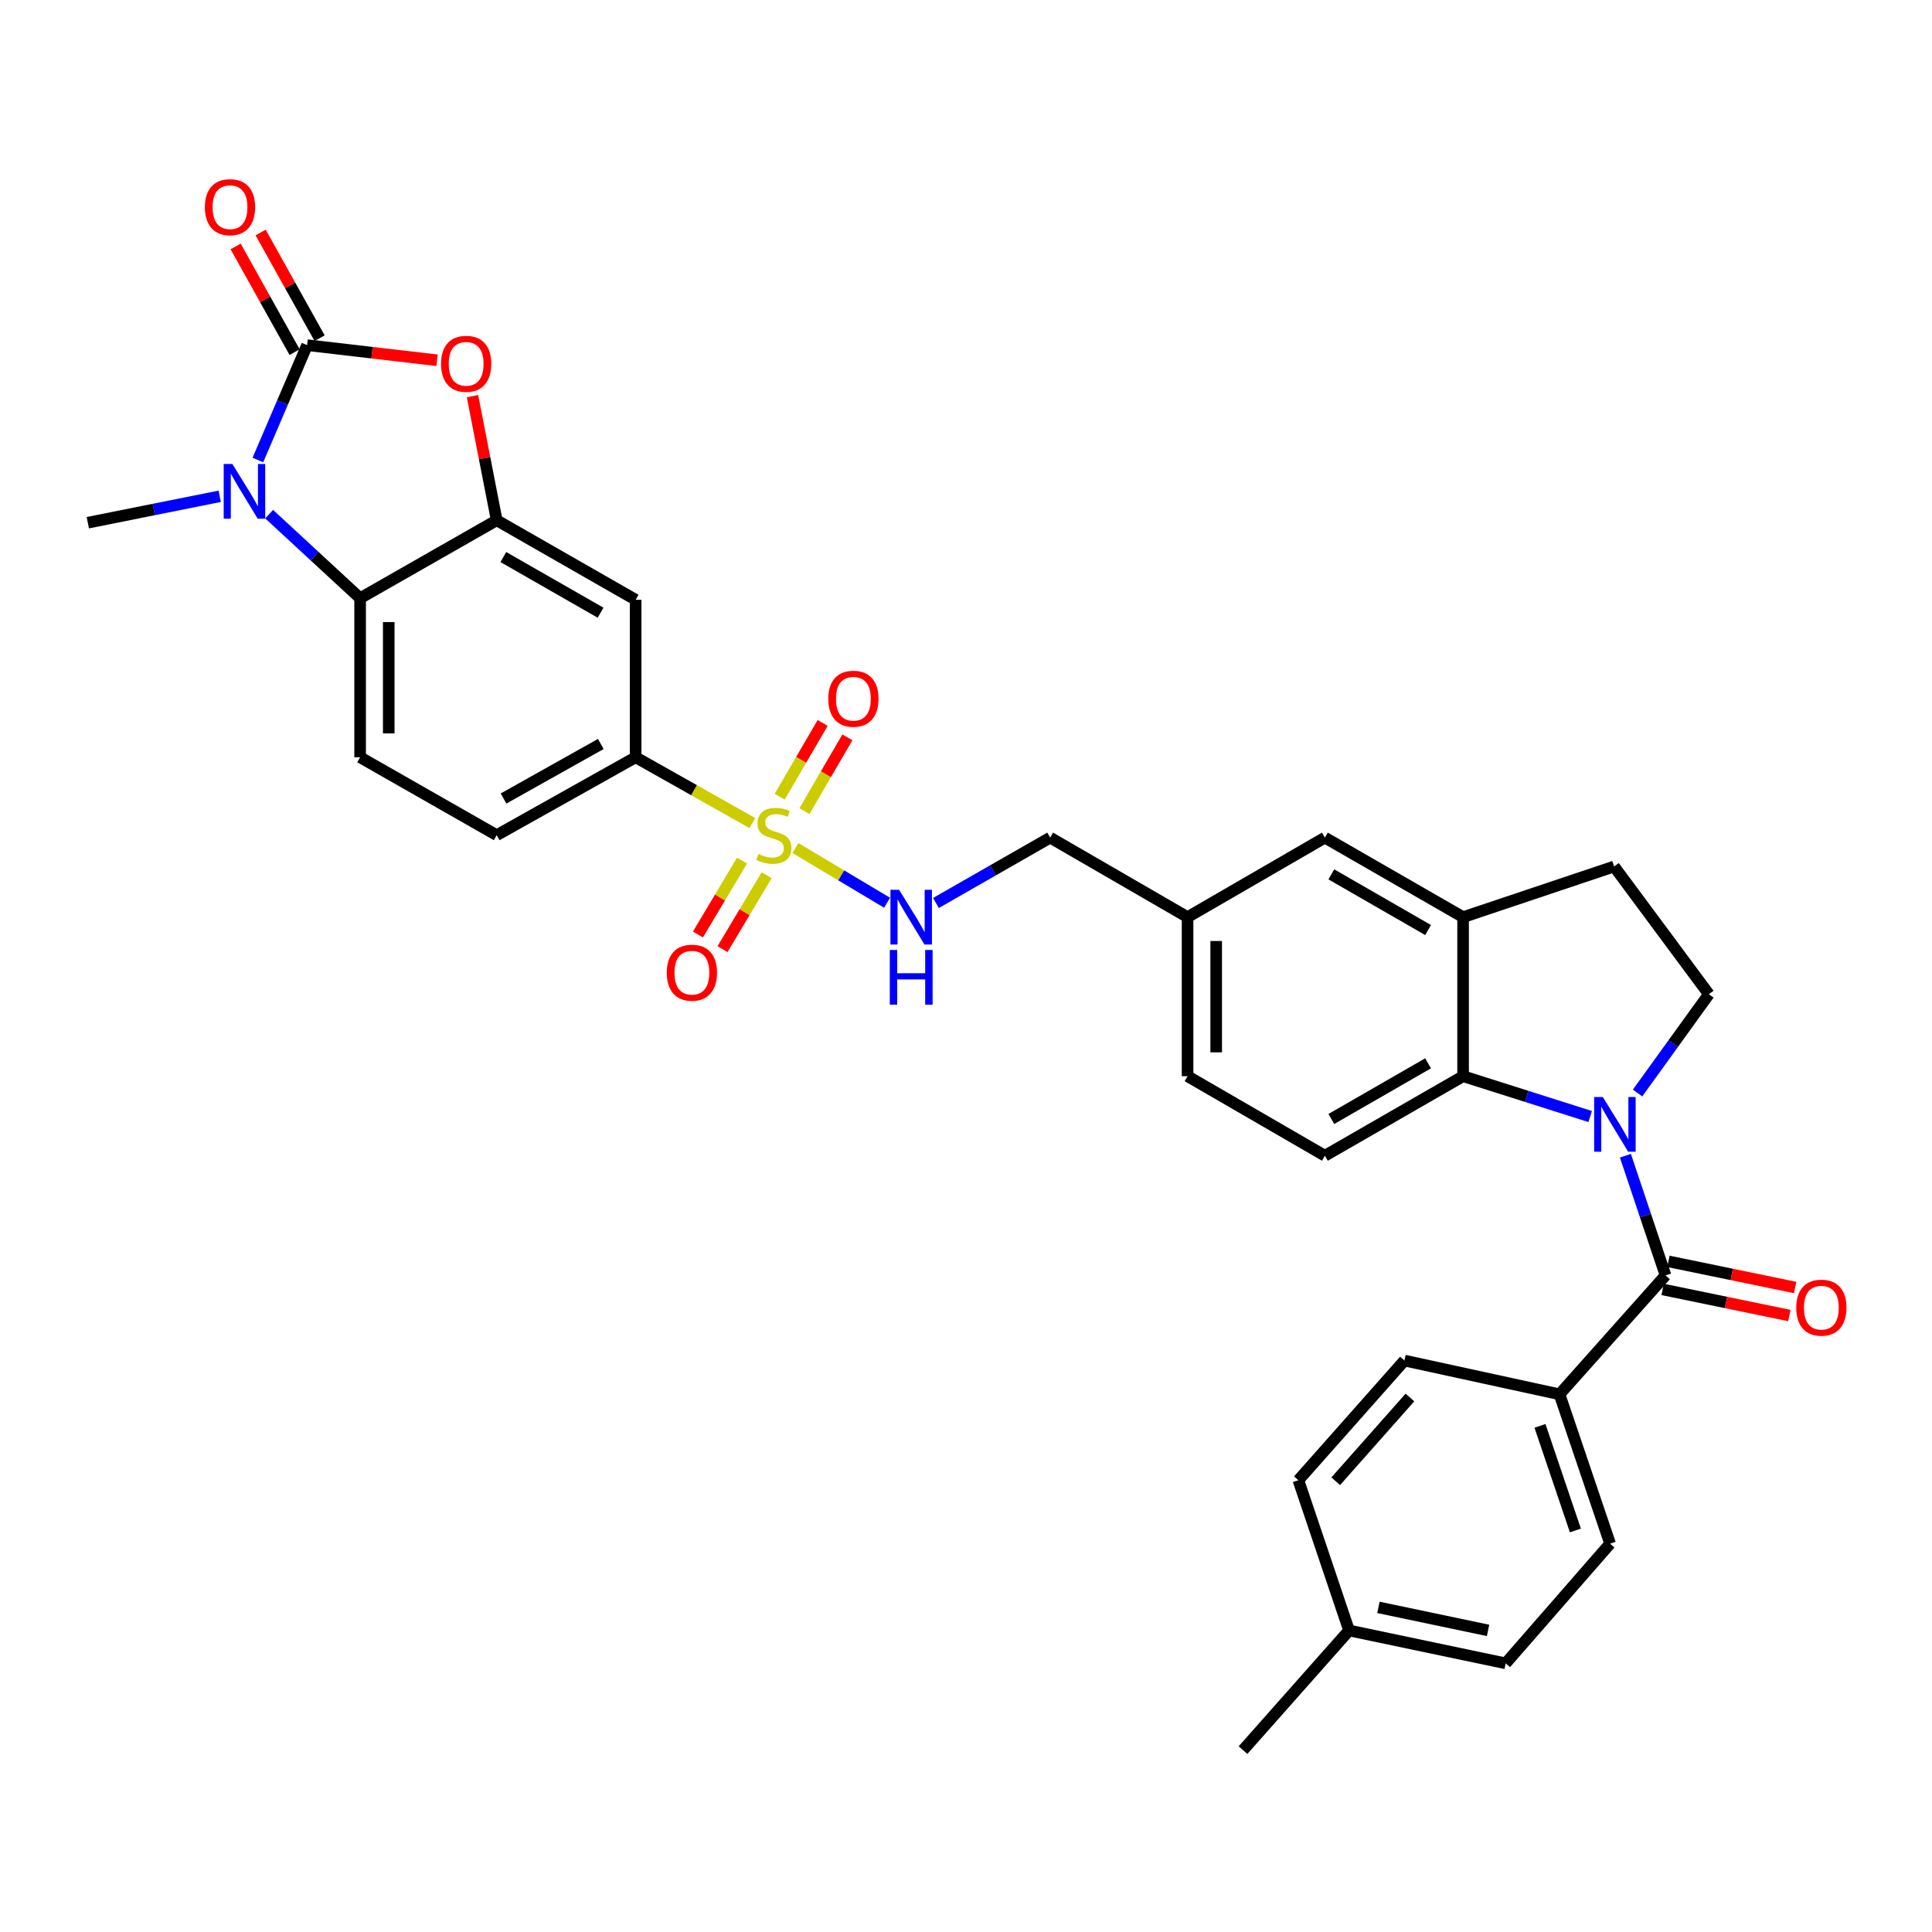 <?xml version='1.0' encoding='iso-8859-1'?>
<svg version='1.1' baseProfile='full'
              xmlns='http://www.w3.org/2000/svg'
                      xmlns:rdkit='http://www.rdkit.org/xml'
                      xmlns:xlink='http://www.w3.org/1999/xlink'
                  xml:space='preserve'
width='1000px' height='1000px' viewBox='0 0 1000 1000'>
<!-- END OF HEADER -->
<rect style='opacity:1.0;fill:#FFFFFF;stroke:none' width='1000' height='1000' x='0' y='0'> </rect>
<path class='bond-8' d='M 389.421,426.01 L 359.214,408.985' style='fill:none;fill-rule:evenodd;stroke:#CCCC00;stroke-width:6px;stroke-linecap:butt;stroke-linejoin:miter;stroke-opacity:1' />
<path class='bond-8' d='M 359.214,408.985 L 329.006,391.961' style='fill:none;fill-rule:evenodd;stroke:#000000;stroke-width:6px;stroke-linecap:butt;stroke-linejoin:miter;stroke-opacity:1' />
<path class='bond-11' d='M 411.704,438.94 L 435.426,453.1' style='fill:none;fill-rule:evenodd;stroke:#CCCC00;stroke-width:6px;stroke-linecap:butt;stroke-linejoin:miter;stroke-opacity:1' />
<path class='bond-11' d='M 435.426,453.1 L 459.149,467.261' style='fill:none;fill-rule:evenodd;stroke:#0000FF;stroke-width:6px;stroke-linecap:butt;stroke-linejoin:miter;stroke-opacity:1' />
<path class='bond-15' d='M 416.369,419.847 L 427.489,400.748' style='fill:none;fill-rule:evenodd;stroke:#CCCC00;stroke-width:6px;stroke-linecap:butt;stroke-linejoin:miter;stroke-opacity:1' />
<path class='bond-15' d='M 427.489,400.748 L 438.608,381.649' style='fill:none;fill-rule:evenodd;stroke:#FF0000;stroke-width:6px;stroke-linecap:butt;stroke-linejoin:miter;stroke-opacity:1' />
<path class='bond-15' d='M 403.563,412.391 L 414.682,393.292' style='fill:none;fill-rule:evenodd;stroke:#CCCC00;stroke-width:6px;stroke-linecap:butt;stroke-linejoin:miter;stroke-opacity:1' />
<path class='bond-15' d='M 414.682,393.292 L 425.802,374.193' style='fill:none;fill-rule:evenodd;stroke:#FF0000;stroke-width:6px;stroke-linecap:butt;stroke-linejoin:miter;stroke-opacity:1' />
<path class='bond-16' d='M 384.076,445.437 L 372.663,464.561' style='fill:none;fill-rule:evenodd;stroke:#CCCC00;stroke-width:6px;stroke-linecap:butt;stroke-linejoin:miter;stroke-opacity:1' />
<path class='bond-16' d='M 372.663,464.561 L 361.249,483.686' style='fill:none;fill-rule:evenodd;stroke:#FF0000;stroke-width:6px;stroke-linecap:butt;stroke-linejoin:miter;stroke-opacity:1' />
<path class='bond-16' d='M 396.801,453.031 L 385.387,472.156' style='fill:none;fill-rule:evenodd;stroke:#CCCC00;stroke-width:6px;stroke-linecap:butt;stroke-linejoin:miter;stroke-opacity:1' />
<path class='bond-16' d='M 385.387,472.156 L 373.974,491.28' style='fill:none;fill-rule:evenodd;stroke:#FF0000;stroke-width:6px;stroke-linecap:butt;stroke-linejoin:miter;stroke-opacity:1' />
<path class='bond-0' d='M 823.071,577.913 L 790.182,567.476' style='fill:none;fill-rule:evenodd;stroke:#0000FF;stroke-width:6px;stroke-linecap:butt;stroke-linejoin:miter;stroke-opacity:1' />
<path class='bond-0' d='M 790.182,567.476 L 757.293,557.039' style='fill:none;fill-rule:evenodd;stroke:#000000;stroke-width:6px;stroke-linecap:butt;stroke-linejoin:miter;stroke-opacity:1' />
<path class='bond-3' d='M 841.309,598.196 L 851.693,629.169' style='fill:none;fill-rule:evenodd;stroke:#0000FF;stroke-width:6px;stroke-linecap:butt;stroke-linejoin:miter;stroke-opacity:1' />
<path class='bond-3' d='M 851.693,629.169 L 862.076,660.143' style='fill:none;fill-rule:evenodd;stroke:#000000;stroke-width:6px;stroke-linecap:butt;stroke-linejoin:miter;stroke-opacity:1' />
<path class='bond-36' d='M 847.595,565.738 L 866.052,540.173' style='fill:none;fill-rule:evenodd;stroke:#0000FF;stroke-width:6px;stroke-linecap:butt;stroke-linejoin:miter;stroke-opacity:1' />
<path class='bond-36' d='M 866.052,540.173 L 884.509,514.609' style='fill:none;fill-rule:evenodd;stroke:#000000;stroke-width:6px;stroke-linecap:butt;stroke-linejoin:miter;stroke-opacity:1' />
<path class='bond-1' d='M 158.956,178.649 L 192.582,182.56' style='fill:none;fill-rule:evenodd;stroke:#000000;stroke-width:6px;stroke-linecap:butt;stroke-linejoin:miter;stroke-opacity:1' />
<path class='bond-1' d='M 192.582,182.56 L 226.209,186.471' style='fill:none;fill-rule:evenodd;stroke:#FF0000;stroke-width:6px;stroke-linecap:butt;stroke-linejoin:miter;stroke-opacity:1' />
<path class='bond-18' d='M 165.425,175.038 L 150.161,147.692' style='fill:none;fill-rule:evenodd;stroke:#000000;stroke-width:6px;stroke-linecap:butt;stroke-linejoin:miter;stroke-opacity:1' />
<path class='bond-18' d='M 150.161,147.692 L 134.896,120.346' style='fill:none;fill-rule:evenodd;stroke:#FF0000;stroke-width:6px;stroke-linecap:butt;stroke-linejoin:miter;stroke-opacity:1' />
<path class='bond-18' d='M 152.486,182.261 L 137.222,154.915' style='fill:none;fill-rule:evenodd;stroke:#000000;stroke-width:6px;stroke-linecap:butt;stroke-linejoin:miter;stroke-opacity:1' />
<path class='bond-18' d='M 137.222,154.915 L 121.957,127.569' style='fill:none;fill-rule:evenodd;stroke:#FF0000;stroke-width:6px;stroke-linecap:butt;stroke-linejoin:miter;stroke-opacity:1' />
<path class='bond-35' d='M 158.956,178.649 L 146.217,208.373' style='fill:none;fill-rule:evenodd;stroke:#000000;stroke-width:6px;stroke-linecap:butt;stroke-linejoin:miter;stroke-opacity:1' />
<path class='bond-35' d='M 146.217,208.373 L 133.479,238.096' style='fill:none;fill-rule:evenodd;stroke:#0000FF;stroke-width:6px;stroke-linecap:butt;stroke-linejoin:miter;stroke-opacity:1' />
<path class='bond-2' d='M 139.306,266.122 L 162.85,287.879' style='fill:none;fill-rule:evenodd;stroke:#0000FF;stroke-width:6px;stroke-linecap:butt;stroke-linejoin:miter;stroke-opacity:1' />
<path class='bond-2' d='M 162.85,287.879 L 186.395,309.636' style='fill:none;fill-rule:evenodd;stroke:#000000;stroke-width:6px;stroke-linecap:butt;stroke-linejoin:miter;stroke-opacity:1' />
<path class='bond-28' d='M 113.721,256.879 L 79.588,263.714' style='fill:none;fill-rule:evenodd;stroke:#0000FF;stroke-width:6px;stroke-linecap:butt;stroke-linejoin:miter;stroke-opacity:1' />
<path class='bond-28' d='M 79.588,263.714 L 45.455,270.549' style='fill:none;fill-rule:evenodd;stroke:#000000;stroke-width:6px;stroke-linecap:butt;stroke-linejoin:miter;stroke-opacity:1' />
<path class='bond-14' d='M 862.076,660.143 L 807.198,721.689' style='fill:none;fill-rule:evenodd;stroke:#000000;stroke-width:6px;stroke-linecap:butt;stroke-linejoin:miter;stroke-opacity:1' />
<path class='bond-19' d='M 860.58,667.399 L 893.378,674.158' style='fill:none;fill-rule:evenodd;stroke:#000000;stroke-width:6px;stroke-linecap:butt;stroke-linejoin:miter;stroke-opacity:1' />
<path class='bond-19' d='M 893.378,674.158 L 926.175,680.917' style='fill:none;fill-rule:evenodd;stroke:#FF0000;stroke-width:6px;stroke-linecap:butt;stroke-linejoin:miter;stroke-opacity:1' />
<path class='bond-19' d='M 863.571,652.886 L 896.369,659.645' style='fill:none;fill-rule:evenodd;stroke:#000000;stroke-width:6px;stroke-linecap:butt;stroke-linejoin:miter;stroke-opacity:1' />
<path class='bond-19' d='M 896.369,659.645 L 929.166,666.404' style='fill:none;fill-rule:evenodd;stroke:#FF0000;stroke-width:6px;stroke-linecap:butt;stroke-linejoin:miter;stroke-opacity:1' />
<path class='bond-4' d='M 244.563,205.049 L 250.829,237.169' style='fill:none;fill-rule:evenodd;stroke:#FF0000;stroke-width:6px;stroke-linecap:butt;stroke-linejoin:miter;stroke-opacity:1' />
<path class='bond-4' d='M 250.829,237.169 L 257.095,269.289' style='fill:none;fill-rule:evenodd;stroke:#000000;stroke-width:6px;stroke-linecap:butt;stroke-linejoin:miter;stroke-opacity:1' />
<path class='bond-5' d='M 257.095,269.289 L 329.006,310.451' style='fill:none;fill-rule:evenodd;stroke:#000000;stroke-width:6px;stroke-linecap:butt;stroke-linejoin:miter;stroke-opacity:1' />
<path class='bond-5' d='M 260.52,288.324 L 310.858,317.138' style='fill:none;fill-rule:evenodd;stroke:#000000;stroke-width:6px;stroke-linecap:butt;stroke-linejoin:miter;stroke-opacity:1' />
<path class='bond-33' d='M 257.095,269.289 L 186.395,309.636' style='fill:none;fill-rule:evenodd;stroke:#000000;stroke-width:6px;stroke-linecap:butt;stroke-linejoin:miter;stroke-opacity:1' />
<path class='bond-6' d='M 186.395,309.636 L 186.395,391.961' style='fill:none;fill-rule:evenodd;stroke:#000000;stroke-width:6px;stroke-linecap:butt;stroke-linejoin:miter;stroke-opacity:1' />
<path class='bond-6' d='M 201.213,321.985 L 201.213,379.613' style='fill:none;fill-rule:evenodd;stroke:#000000;stroke-width:6px;stroke-linecap:butt;stroke-linejoin:miter;stroke-opacity:1' />
<path class='bond-7' d='M 757.293,557.039 L 685.761,598.201' style='fill:none;fill-rule:evenodd;stroke:#000000;stroke-width:6px;stroke-linecap:butt;stroke-linejoin:miter;stroke-opacity:1' />
<path class='bond-7' d='M 739.172,550.37 L 689.1,579.183' style='fill:none;fill-rule:evenodd;stroke:#000000;stroke-width:6px;stroke-linecap:butt;stroke-linejoin:miter;stroke-opacity:1' />
<path class='bond-34' d='M 757.293,557.039 L 757.293,474.714' style='fill:none;fill-rule:evenodd;stroke:#000000;stroke-width:6px;stroke-linecap:butt;stroke-linejoin:miter;stroke-opacity:1' />
<path class='bond-9' d='M 329.006,391.961 L 329.006,310.451' style='fill:none;fill-rule:evenodd;stroke:#000000;stroke-width:6px;stroke-linecap:butt;stroke-linejoin:miter;stroke-opacity:1' />
<path class='bond-22' d='M 329.006,391.961 L 257.095,432.284' style='fill:none;fill-rule:evenodd;stroke:#000000;stroke-width:6px;stroke-linecap:butt;stroke-linejoin:miter;stroke-opacity:1' />
<path class='bond-22' d='M 310.972,385.084 L 260.634,413.31' style='fill:none;fill-rule:evenodd;stroke:#000000;stroke-width:6px;stroke-linecap:butt;stroke-linejoin:miter;stroke-opacity:1' />
<path class='bond-10' d='M 757.293,474.714 L 685.761,433.552' style='fill:none;fill-rule:evenodd;stroke:#000000;stroke-width:6px;stroke-linecap:butt;stroke-linejoin:miter;stroke-opacity:1' />
<path class='bond-10' d='M 739.172,481.384 L 689.1,452.57' style='fill:none;fill-rule:evenodd;stroke:#000000;stroke-width:6px;stroke-linecap:butt;stroke-linejoin:miter;stroke-opacity:1' />
<path class='bond-20' d='M 757.293,474.714 L 835.468,448.494' style='fill:none;fill-rule:evenodd;stroke:#000000;stroke-width:6px;stroke-linecap:butt;stroke-linejoin:miter;stroke-opacity:1' />
<path class='bond-26' d='M 484.446,467.383 L 514.007,450.467' style='fill:none;fill-rule:evenodd;stroke:#0000FF;stroke-width:6px;stroke-linecap:butt;stroke-linejoin:miter;stroke-opacity:1' />
<path class='bond-26' d='M 514.007,450.467 L 543.569,433.552' style='fill:none;fill-rule:evenodd;stroke:#000000;stroke-width:6px;stroke-linecap:butt;stroke-linejoin:miter;stroke-opacity:1' />
<path class='bond-12' d='M 884.509,514.609 L 835.468,448.494' style='fill:none;fill-rule:evenodd;stroke:#000000;stroke-width:6px;stroke-linecap:butt;stroke-linejoin:miter;stroke-opacity:1' />
<path class='bond-13' d='M 186.395,391.961 L 257.095,432.284' style='fill:none;fill-rule:evenodd;stroke:#000000;stroke-width:6px;stroke-linecap:butt;stroke-linejoin:miter;stroke-opacity:1' />
<path class='bond-23' d='M 807.198,721.689 L 833.385,799.008' style='fill:none;fill-rule:evenodd;stroke:#000000;stroke-width:6px;stroke-linecap:butt;stroke-linejoin:miter;stroke-opacity:1' />
<path class='bond-23' d='M 797.091,738.04 L 815.422,792.164' style='fill:none;fill-rule:evenodd;stroke:#000000;stroke-width:6px;stroke-linecap:butt;stroke-linejoin:miter;stroke-opacity:1' />
<path class='bond-24' d='M 807.198,721.689 L 726.923,704.219' style='fill:none;fill-rule:evenodd;stroke:#000000;stroke-width:6px;stroke-linecap:butt;stroke-linejoin:miter;stroke-opacity:1' />
<path class='bond-17' d='M 685.761,598.201 L 614.681,557.039' style='fill:none;fill-rule:evenodd;stroke:#000000;stroke-width:6px;stroke-linecap:butt;stroke-linejoin:miter;stroke-opacity:1' />
<path class='bond-21' d='M 685.761,433.552 L 614.681,474.714' style='fill:none;fill-rule:evenodd;stroke:#000000;stroke-width:6px;stroke-linecap:butt;stroke-linejoin:miter;stroke-opacity:1' />
<path class='bond-29' d='M 833.385,799.008 L 779.331,860.949' style='fill:none;fill-rule:evenodd;stroke:#000000;stroke-width:6px;stroke-linecap:butt;stroke-linejoin:miter;stroke-opacity:1' />
<path class='bond-30' d='M 726.923,704.219 L 672.037,766.16' style='fill:none;fill-rule:evenodd;stroke:#000000;stroke-width:6px;stroke-linecap:butt;stroke-linejoin:miter;stroke-opacity:1' />
<path class='bond-30' d='M 729.781,723.338 L 691.361,766.697' style='fill:none;fill-rule:evenodd;stroke:#000000;stroke-width:6px;stroke-linecap:butt;stroke-linejoin:miter;stroke-opacity:1' />
<path class='bond-25' d='M 614.681,474.714 L 543.569,433.552' style='fill:none;fill-rule:evenodd;stroke:#000000;stroke-width:6px;stroke-linecap:butt;stroke-linejoin:miter;stroke-opacity:1' />
<path class='bond-27' d='M 614.681,474.714 L 614.681,557.039' style='fill:none;fill-rule:evenodd;stroke:#000000;stroke-width:6px;stroke-linecap:butt;stroke-linejoin:miter;stroke-opacity:1' />
<path class='bond-27' d='M 629.5,487.063 L 629.5,544.69' style='fill:none;fill-rule:evenodd;stroke:#000000;stroke-width:6px;stroke-linecap:butt;stroke-linejoin:miter;stroke-opacity:1' />
<path class='bond-37' d='M 779.331,860.949 L 698.266,843.925' style='fill:none;fill-rule:evenodd;stroke:#000000;stroke-width:6px;stroke-linecap:butt;stroke-linejoin:miter;stroke-opacity:1' />
<path class='bond-37' d='M 770.217,843.893 L 713.471,831.976' style='fill:none;fill-rule:evenodd;stroke:#000000;stroke-width:6px;stroke-linecap:butt;stroke-linejoin:miter;stroke-opacity:1' />
<path class='bond-31' d='M 672.037,766.16 L 698.266,843.925' style='fill:none;fill-rule:evenodd;stroke:#000000;stroke-width:6px;stroke-linecap:butt;stroke-linejoin:miter;stroke-opacity:1' />
<path class='bond-32' d='M 698.266,843.925 L 643.38,905.866' style='fill:none;fill-rule:evenodd;stroke:#000000;stroke-width:6px;stroke-linecap:butt;stroke-linejoin:miter;stroke-opacity:1' />
<path  class='atom-0' d='M 392.554 442.004
Q 392.874 442.124, 394.194 442.684
Q 395.514 443.244, 396.954 443.604
Q 398.434 443.924, 399.874 443.924
Q 402.554 443.924, 404.114 442.644
Q 405.674 441.324, 405.674 439.044
Q 405.674 437.484, 404.874 436.524
Q 404.114 435.564, 402.914 435.044
Q 401.714 434.524, 399.714 433.924
Q 397.194 433.164, 395.674 432.444
Q 394.194 431.724, 393.114 430.204
Q 392.074 428.684, 392.074 426.124
Q 392.074 422.564, 394.474 420.364
Q 396.914 418.164, 401.714 418.164
Q 404.994 418.164, 408.714 419.724
L 407.794 422.804
Q 404.394 421.404, 401.834 421.404
Q 399.074 421.404, 397.554 422.564
Q 396.034 423.684, 396.074 425.644
Q 396.074 427.164, 396.834 428.084
Q 397.634 429.004, 398.754 429.524
Q 399.914 430.044, 401.834 430.644
Q 404.394 431.444, 405.914 432.244
Q 407.434 433.044, 408.514 434.684
Q 409.634 436.284, 409.634 439.044
Q 409.634 442.964, 406.994 445.084
Q 404.394 447.164, 400.034 447.164
Q 397.514 447.164, 395.594 446.604
Q 393.714 446.084, 391.474 445.164
L 392.554 442.004
' fill='#CCCC00'/>
<path  class='atom-1' d='M 829.612 567.815
L 838.892 582.815
Q 839.812 584.295, 841.292 586.975
Q 842.772 589.655, 842.852 589.815
L 842.852 567.815
L 846.612 567.815
L 846.612 596.135
L 842.732 596.135
L 832.772 579.735
Q 831.612 577.815, 830.372 575.615
Q 829.172 573.415, 828.812 572.735
L 828.812 596.135
L 825.132 596.135
L 825.132 567.815
L 829.612 567.815
' fill='#0000FF'/>
<path  class='atom-3' d='M 120.268 240.154
L 129.548 255.154
Q 130.468 256.634, 131.948 259.314
Q 133.428 261.994, 133.508 262.154
L 133.508 240.154
L 137.268 240.154
L 137.268 268.474
L 133.388 268.474
L 123.428 252.074
Q 122.268 250.154, 121.028 247.954
Q 119.828 245.754, 119.468 245.074
L 119.468 268.474
L 115.788 268.474
L 115.788 240.154
L 120.268 240.154
' fill='#0000FF'/>
<path  class='atom-5' d='M 228.281 188.304
Q 228.281 181.504, 231.641 177.704
Q 235.001 173.904, 241.281 173.904
Q 247.561 173.904, 250.921 177.704
Q 254.281 181.504, 254.281 188.304
Q 254.281 195.184, 250.881 199.104
Q 247.481 202.984, 241.281 202.984
Q 235.041 202.984, 231.641 199.104
Q 228.281 195.224, 228.281 188.304
M 241.281 199.784
Q 245.601 199.784, 247.921 196.904
Q 250.281 193.984, 250.281 188.304
Q 250.281 182.744, 247.921 179.944
Q 245.601 177.104, 241.281 177.104
Q 236.961 177.104, 234.601 179.904
Q 232.281 182.704, 232.281 188.304
Q 232.281 194.024, 234.601 196.904
Q 236.961 199.784, 241.281 199.784
' fill='#FF0000'/>
<path  class='atom-12' d='M 465.374 460.554
L 474.654 475.554
Q 475.574 477.034, 477.054 479.714
Q 478.534 482.394, 478.614 482.554
L 478.614 460.554
L 482.374 460.554
L 482.374 488.874
L 478.494 488.874
L 468.534 472.474
Q 467.374 470.554, 466.134 468.354
Q 464.934 466.154, 464.574 465.474
L 464.574 488.874
L 460.894 488.874
L 460.894 460.554
L 465.374 460.554
' fill='#0000FF'/>
<path  class='atom-12' d='M 460.554 491.706
L 464.394 491.706
L 464.394 503.746
L 478.874 503.746
L 478.874 491.706
L 482.714 491.706
L 482.714 520.026
L 478.874 520.026
L 478.874 506.946
L 464.394 506.946
L 464.394 520.026
L 460.554 520.026
L 460.554 491.706
' fill='#0000FF'/>
<path  class='atom-16' d='M 428.717 361.663
Q 428.717 354.863, 432.077 351.063
Q 435.437 347.263, 441.717 347.263
Q 447.997 347.263, 451.357 351.063
Q 454.717 354.863, 454.717 361.663
Q 454.717 368.543, 451.317 372.463
Q 447.917 376.343, 441.717 376.343
Q 435.477 376.343, 432.077 372.463
Q 428.717 368.583, 428.717 361.663
M 441.717 373.143
Q 446.037 373.143, 448.357 370.263
Q 450.717 367.343, 450.717 361.663
Q 450.717 356.103, 448.357 353.303
Q 446.037 350.463, 441.717 350.463
Q 437.397 350.463, 435.037 353.263
Q 432.717 356.063, 432.717 361.663
Q 432.717 367.383, 435.037 370.263
Q 437.397 373.143, 441.717 373.143
' fill='#FF0000'/>
<path  class='atom-17' d='M 345.124 503.46
Q 345.124 496.66, 348.484 492.86
Q 351.844 489.06, 358.124 489.06
Q 364.404 489.06, 367.764 492.86
Q 371.124 496.66, 371.124 503.46
Q 371.124 510.34, 367.724 514.26
Q 364.324 518.14, 358.124 518.14
Q 351.884 518.14, 348.484 514.26
Q 345.124 510.38, 345.124 503.46
M 358.124 514.94
Q 362.444 514.94, 364.764 512.06
Q 367.124 509.14, 367.124 503.46
Q 367.124 497.9, 364.764 495.1
Q 362.444 492.26, 358.124 492.26
Q 353.804 492.26, 351.444 495.06
Q 349.124 497.86, 349.124 503.46
Q 349.124 509.18, 351.444 512.06
Q 353.804 514.94, 358.124 514.94
' fill='#FF0000'/>
<path  class='atom-19' d='M 106.045 107.23
Q 106.045 100.43, 109.405 96.63
Q 112.765 92.83, 119.045 92.83
Q 125.325 92.83, 128.685 96.63
Q 132.045 100.43, 132.045 107.23
Q 132.045 114.11, 128.645 118.03
Q 125.245 121.91, 119.045 121.91
Q 112.805 121.91, 109.405 118.03
Q 106.045 114.15, 106.045 107.23
M 119.045 118.71
Q 123.365 118.71, 125.685 115.83
Q 128.045 112.91, 128.045 107.23
Q 128.045 101.67, 125.685 98.87
Q 123.365 96.03, 119.045 96.03
Q 114.725 96.03, 112.365 98.83
Q 110.045 101.63, 110.045 107.23
Q 110.045 112.95, 112.365 115.83
Q 114.725 118.71, 119.045 118.71
' fill='#FF0000'/>
<path  class='atom-20' d='M 929.729 676.844
Q 929.729 670.044, 933.089 666.244
Q 936.449 662.444, 942.729 662.444
Q 949.009 662.444, 952.369 666.244
Q 955.729 670.044, 955.729 676.844
Q 955.729 683.724, 952.329 687.644
Q 948.929 691.524, 942.729 691.524
Q 936.489 691.524, 933.089 687.644
Q 929.729 683.764, 929.729 676.844
M 942.729 688.324
Q 947.049 688.324, 949.369 685.444
Q 951.729 682.524, 951.729 676.844
Q 951.729 671.284, 949.369 668.484
Q 947.049 665.644, 942.729 665.644
Q 938.409 665.644, 936.049 668.444
Q 933.729 671.244, 933.729 676.844
Q 933.729 682.564, 936.049 685.444
Q 938.409 688.324, 942.729 688.324
' fill='#FF0000'/>
</svg>
